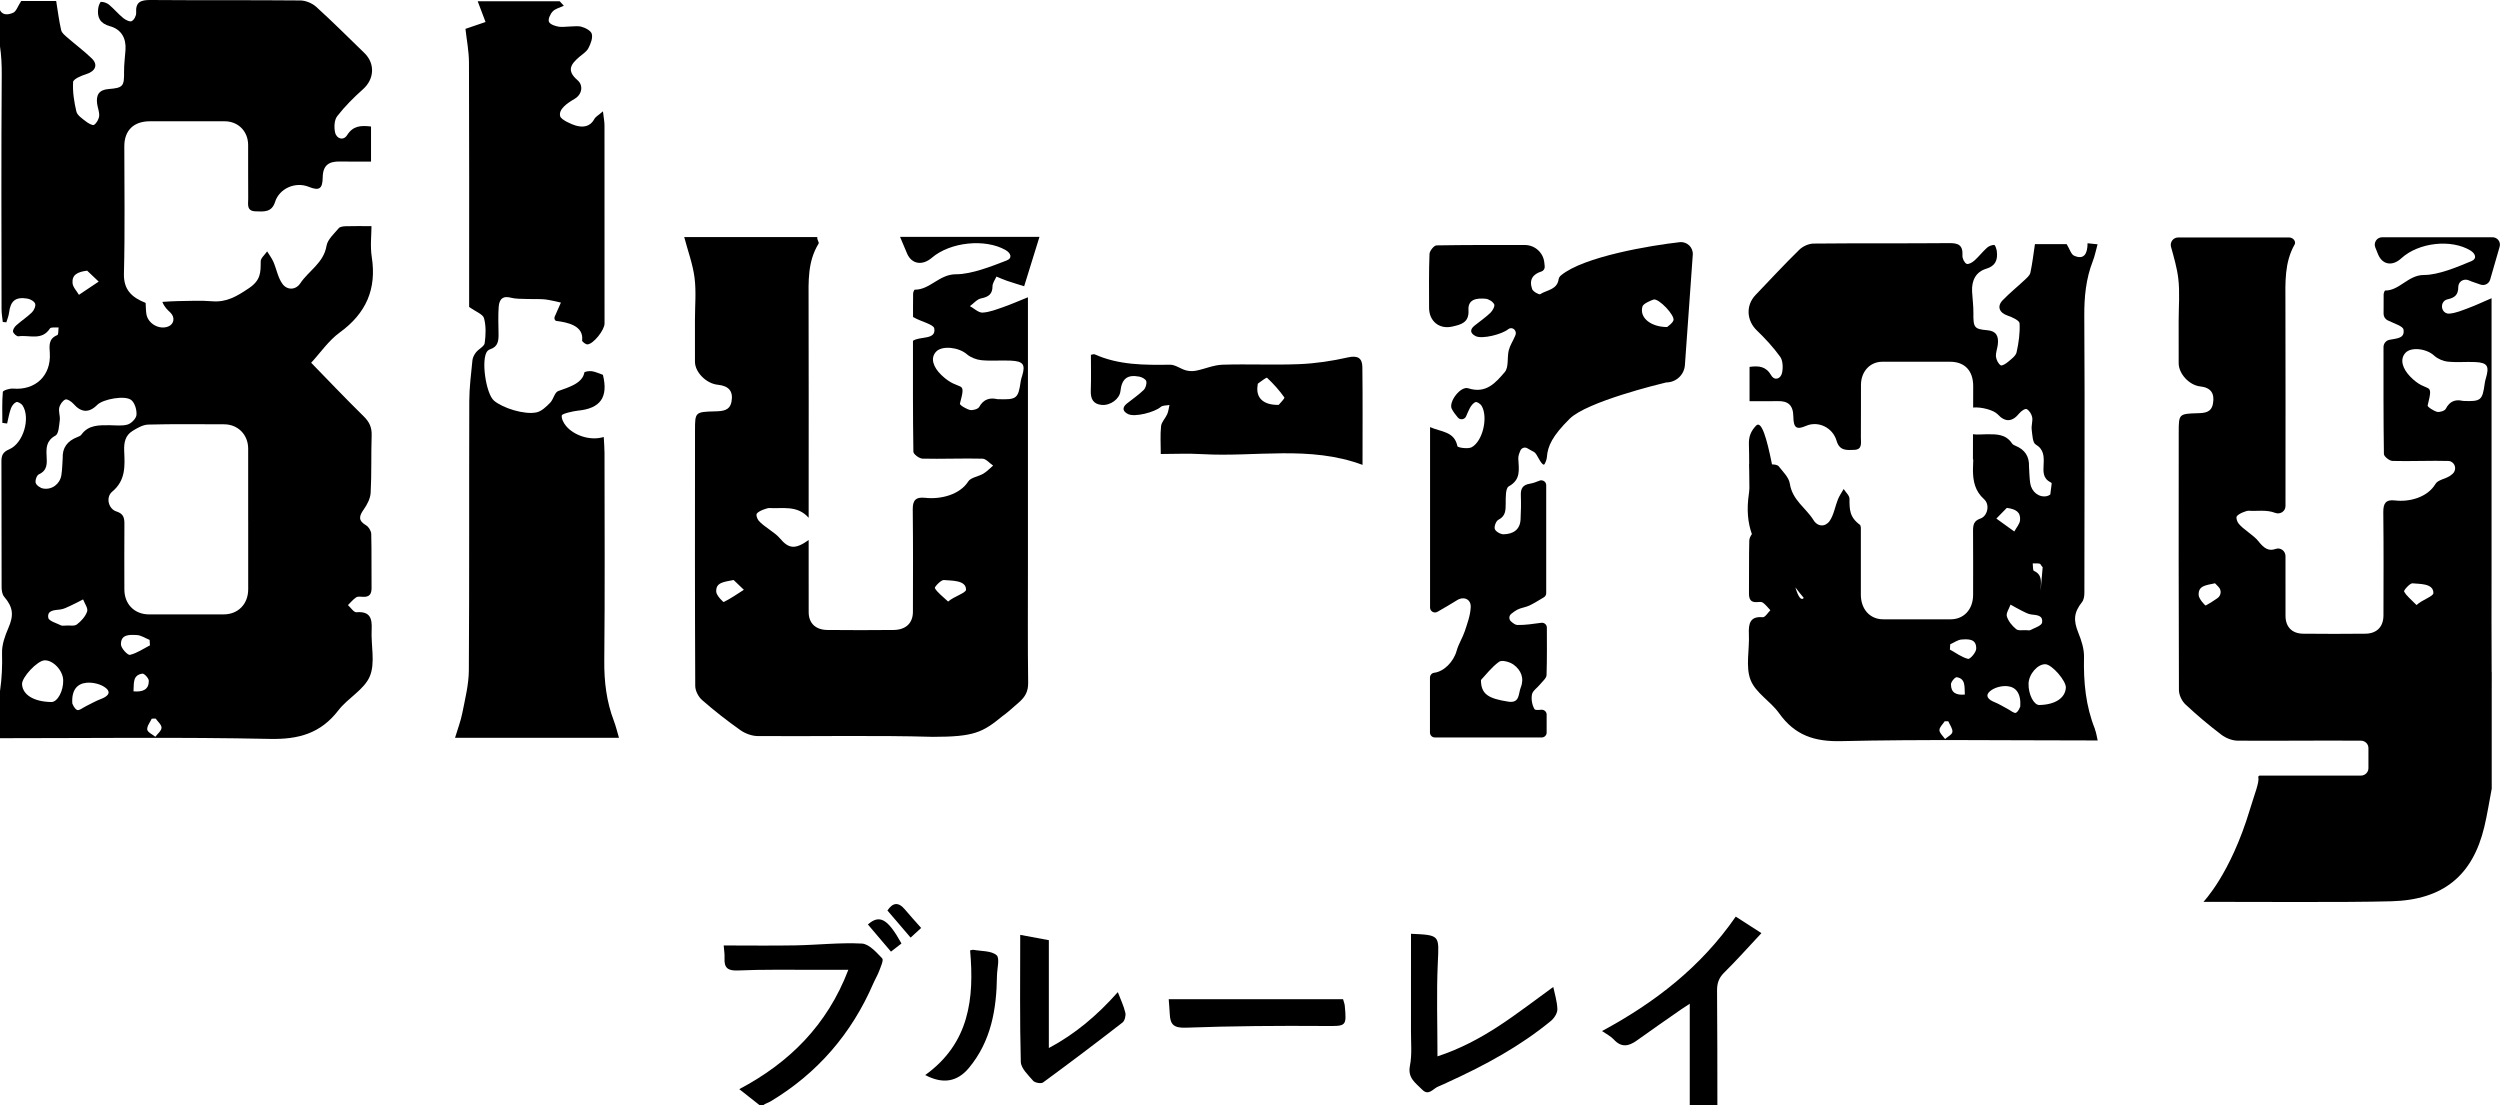 <svg width="190" height="84" viewBox="0 0 190 84" fill="none" xmlns="http://www.w3.org/2000/svg">
<path d="M57.736 83.998C57.243 83.61 56.75 83.22 56.184 82.775C59.958 80.784 62.861 77.933 64.474 73.704C63.489 73.704 62.63 73.7 61.771 73.704C59.878 73.71 57.981 73.672 56.092 73.756C55.303 73.791 55.026 73.554 55.065 72.81C55.081 72.503 55.025 72.195 55 71.855C56.868 71.855 58.669 71.881 60.467 71.848C62.149 71.817 63.832 71.624 65.504 71.711C66.047 71.739 66.605 72.374 67.047 72.836C67.172 72.967 66.934 73.474 66.817 73.791C66.698 74.115 66.512 74.416 66.374 74.735C64.722 78.555 62.136 81.565 58.552 83.713C58.438 83.781 58.094 83.903 58 84L57.736 84V83.998Z" fill="black"/>
<path d="M128.421 83.998V76.283C128.147 76.464 127.947 76.588 127.755 76.722C126.635 77.504 125.51 78.278 124.403 79.076C123.782 79.522 123.225 79.635 122.646 78.999C122.42 78.752 122.092 78.595 121.754 78.36C125.769 76.193 129.256 73.512 131.917 69.662C132.512 70.045 133.172 70.469 133.868 70.918C132.864 71.991 131.982 72.987 131.035 73.919C130.621 74.327 130.491 74.743 130.496 75.297C130.523 78.198 130.516 81.098 130.521 83.998H128.421Z" fill="black"/>
<path d="M107.24 70.967C109.458 71.07 109.369 71.064 109.273 73.186C109.168 75.499 109.248 77.823 109.248 80.283C110.931 79.732 112.455 78.926 113.895 77.985C115.321 77.053 116.67 76.005 118.048 75.008C118.153 75.527 118.346 76.111 118.36 76.701C118.367 76.999 118.118 77.388 117.866 77.593C115.513 79.527 112.854 80.962 110.093 82.222C109.829 82.342 109.568 82.474 109.299 82.58C108.909 82.735 108.582 83.319 108.083 82.809C107.595 82.309 106.97 81.938 107.154 81.004C107.32 80.163 107.233 79.271 107.234 78.4C107.241 75.942 107.236 73.482 107.236 70.963L107.24 70.967Z" fill="black"/>
<path d="M77.539 71.05C78.356 71.202 79.077 71.336 79.712 71.454V79.65C81.706 78.591 83.405 77.156 84.955 75.402C85.168 75.963 85.405 76.45 85.525 76.964C85.578 77.191 85.48 77.581 85.308 77.713C83.316 79.258 81.304 80.779 79.269 82.269C79.12 82.376 78.655 82.293 78.52 82.14C78.141 81.704 77.593 81.192 77.581 80.699C77.497 77.548 77.537 74.395 77.537 71.05H77.539Z" fill="black"/>
<path d="M88.822 75.937H102.072C102.131 76.153 102.187 76.285 102.201 76.419C102.353 78.041 102.317 77.985 100.676 77.975C97.159 77.95 93.641 77.975 90.129 78.104C89.211 78.137 88.938 77.868 88.903 77.076C88.885 76.701 88.85 76.327 88.822 75.937Z" fill="black"/>
<path d="M70.316 81.704C73.676 79.285 74.053 75.886 73.728 72.231C73.831 72.212 73.915 72.174 73.99 72.188C74.591 72.298 75.334 72.249 75.737 72.592C76.001 72.819 75.777 73.615 75.77 74.156C75.738 76.698 75.331 79.126 73.635 81.164C72.75 82.228 71.644 82.408 70.316 81.702V81.704Z" fill="black"/>
<path d="M65.961 70.26C66.848 69.478 67.467 69.822 68.512 71.704C68.263 71.897 68.003 72.099 67.714 72.324C67.117 71.622 66.559 70.965 65.961 70.26Z" fill="black"/>
<path d="M70.008 70.524C69.709 70.798 69.48 71.007 69.207 71.258C68.611 70.561 68.04 69.894 67.445 69.199C67.843 68.603 68.273 68.518 68.778 69.126C69.162 69.585 69.567 70.026 70.007 70.524H70.008Z" fill="black"/>
<path d="M28.198 9.619V12.279C27.388 12.279 26.613 12.291 25.84 12.275C25.002 12.258 24.538 12.549 24.526 13.482C24.515 14.376 24.244 14.512 23.462 14.197C22.451 13.789 21.23 14.315 20.903 15.353C20.647 16.162 20.03 16.08 19.416 16.061C18.718 16.038 18.868 15.505 18.864 15.099C18.851 13.735 18.864 12.369 18.858 11.005C18.852 9.974 18.1 9.218 17.073 9.217C15.178 9.211 13.282 9.217 11.387 9.217C10.162 9.217 9.448 9.912 9.448 11.112C9.448 14.334 9.503 17.559 9.419 20.779C9.387 21.994 9.971 22.586 11.068 23.021C11.086 23.288 11.082 23.577 11.124 23.858C11.236 24.593 12.094 25.082 12.78 24.817C13.233 24.643 13.322 24.117 12.951 23.758C12.736 23.549 12.501 23.358 12.339 22.943C12.723 22.922 13.107 22.887 13.492 22.884C14.366 22.875 15.246 22.823 16.114 22.896C17.227 22.988 17.993 22.523 18.91 21.908C19.83 21.292 19.811 20.696 19.814 19.863C19.814 19.611 20.131 19.358 20.303 19.105C20.464 19.37 20.656 19.621 20.779 19.902C21.022 20.461 21.123 21.114 21.475 21.586C21.828 22.062 22.472 22.056 22.824 21.529C23.464 20.569 24.601 19.983 24.816 18.682C24.897 18.195 25.394 17.762 25.745 17.343C25.847 17.223 26.104 17.198 26.291 17.193C26.877 17.175 27.465 17.186 28.233 17.186C28.233 17.839 28.125 18.705 28.254 19.532C28.634 21.971 27.827 23.812 25.822 25.268C24.972 25.887 24.348 26.814 23.648 27.57C24.925 28.881 26.262 30.289 27.647 31.649C28.078 32.073 28.267 32.492 28.246 33.093C28.197 34.544 28.249 35.999 28.17 37.447C28.148 37.885 27.901 38.358 27.637 38.728C27.275 39.239 27.224 39.575 27.824 39.925C28.02 40.04 28.207 40.352 28.214 40.578C28.251 41.942 28.221 43.308 28.239 44.672C28.244 45.144 28.083 45.385 27.586 45.358C27.413 45.35 27.198 45.315 27.072 45.398C26.835 45.553 26.65 45.787 26.444 45.987C26.659 46.179 26.888 46.546 27.086 46.531C28.137 46.445 28.288 47.001 28.246 47.861C28.186 49.048 28.532 50.372 28.109 51.392C27.688 52.41 26.435 53.051 25.716 53.986C24.37 55.737 22.703 56.204 20.512 56.157C13.665 56.012 6.813 56.103 -0.036 56.103H-1C-0.913 55.768 -0.878 55.488 -0.769 55.239C0.013 53.444 0.205 51.568 0.155 49.628C0.139 49.002 0.372 48.335 0.629 47.747C1.059 46.759 1.008 46.16 0.316 45.35C0.169 45.177 0.123 44.874 0.123 44.63C0.111 41.437 0.121 38.242 0.109 35.05C0.109 34.59 0.235 34.347 0.704 34.147C1.778 33.689 2.333 31.766 1.715 30.811C1.624 30.672 1.343 30.512 1.236 30.559C1.057 30.637 0.897 30.855 0.827 31.048C0.695 31.414 0.632 31.806 0.541 32.186C0.421 32.17 0.3 32.156 0.179 32.141C0.179 31.355 0.146 30.566 0.216 29.785C0.226 29.674 0.737 29.51 1.001 29.533C2.686 29.676 3.883 28.554 3.787 26.852C3.755 26.288 3.664 25.746 4.357 25.467C4.453 25.429 4.425 25.087 4.455 24.885C4.229 24.906 3.873 24.845 3.797 24.962C3.178 25.922 2.212 25.436 1.404 25.559C1.278 25.579 1.028 25.357 0.991 25.209C0.958 25.073 1.101 24.847 1.231 24.73C1.616 24.385 2.056 24.103 2.424 23.743C2.583 23.588 2.73 23.265 2.672 23.086C2.615 22.907 2.307 22.73 2.086 22.694C1.176 22.544 0.799 22.865 0.688 23.765C0.659 24.014 0.554 24.253 0.482 24.497L0.212 24.471C0.179 24.152 0.118 23.833 0.118 23.514C0.113 17.562 0.088 11.61 0.132 5.658C0.142 4.184 -0.005 2.775 -0.577 1.413C-0.745 1.022 -0.832 0.592 -0.983 0.092C-0.696 0.064 -0.454 0.042 -0.143 0.01C-0.144 0.824 0.155 1.331 1 0.97C1.236 0.869 1.348 0.477 1.612 0.077H4.27C4.394 0.843 4.483 1.576 4.649 2.294C4.7 2.51 4.945 2.7 5.132 2.864C5.741 3.395 6.394 3.879 6.973 4.438C7.478 4.926 7.249 5.421 6.548 5.637C6.173 5.752 5.57 6.011 5.556 6.234C5.512 6.978 5.631 7.748 5.806 8.48C5.876 8.767 6.241 9.004 6.509 9.215C6.693 9.359 7.032 9.561 7.144 9.49C7.345 9.363 7.512 9.058 7.536 8.812C7.566 8.509 7.419 8.191 7.38 7.875C7.298 7.224 7.515 6.825 8.253 6.767C9.371 6.68 9.441 6.551 9.429 5.426C9.424 4.877 9.504 4.327 9.539 3.778C9.595 2.888 9.209 2.226 8.351 1.989C7.599 1.78 7.373 1.326 7.463 0.634C7.485 0.455 7.603 0.143 7.678 0.141C7.884 0.141 8.129 0.225 8.29 0.359C8.665 0.672 8.981 1.057 9.359 1.367C9.536 1.512 9.859 1.677 10.008 1.606C10.188 1.522 10.362 1.19 10.348 0.977C10.292 0.131 10.715 -0.005 11.457 -0C15.246 0.031 19.038 -0 22.827 0.035C23.237 0.038 23.73 0.246 24.034 0.521C25.284 1.653 26.477 2.85 27.689 4.024C28.526 4.832 28.448 6.013 27.595 6.774C26.888 7.405 26.207 8.084 25.628 8.83C25.404 9.117 25.38 9.669 25.465 10.058C25.578 10.566 26.108 10.704 26.377 10.276C26.821 9.568 27.404 9.52 28.197 9.615V9.619H28.198ZM18.861 39.572C18.861 37.746 18.864 35.919 18.861 34.093C18.858 33.034 18.081 32.248 17.033 32.247C15.112 32.243 13.191 32.217 11.27 32.268C10.862 32.278 10.432 32.529 10.066 32.755C9.52 33.093 9.412 33.637 9.438 34.266C9.485 35.384 9.576 36.494 8.53 37.363C8.015 37.791 8.245 38.681 8.841 38.868C9.399 39.042 9.459 39.368 9.455 39.84C9.443 41.491 9.448 43.144 9.452 44.796C9.452 45.914 10.218 46.691 11.32 46.694C13.212 46.698 15.105 46.698 16.996 46.694C18.096 46.693 18.859 45.912 18.863 44.791C18.866 43.052 18.863 41.312 18.863 39.573L18.861 39.572ZM4.765 34.816C4.732 34.046 5.106 33.513 5.888 33.215C5.995 33.175 6.121 33.123 6.182 33.038C6.721 32.283 7.519 32.316 8.311 32.316C8.778 32.316 9.27 32.393 9.7 32.264C9.985 32.179 10.349 31.806 10.372 31.536C10.404 31.163 10.255 30.641 9.985 30.411C9.527 30.017 7.828 30.332 7.396 30.766C6.761 31.404 6.168 31.364 5.58 30.688C5.43 30.515 5.097 30.303 4.964 30.362C4.753 30.458 4.553 30.749 4.502 30.991C4.439 31.29 4.583 31.628 4.543 31.938C4.488 32.348 4.466 32.968 4.214 33.105C3.516 33.487 3.507 34.041 3.542 34.656C3.573 35.224 3.615 35.75 2.95 36.051C2.793 36.123 2.657 36.514 2.713 36.699C2.769 36.886 3.059 37.086 3.274 37.126C3.939 37.248 4.555 36.791 4.663 36.117C4.733 35.691 4.733 35.252 4.765 34.818V34.816ZM4.803 51.69C4.781 50.952 4.039 50.163 3.388 50.185C2.84 50.203 1.642 51.48 1.675 52.009C1.726 52.816 2.583 53.333 3.902 53.354C4.368 53.361 4.83 52.509 4.803 51.692V51.69ZM5.087 47.538C5.281 47.524 5.65 47.604 5.844 47.457C6.173 47.208 6.497 46.849 6.623 46.47C6.705 46.226 6.43 45.864 6.315 45.555C5.995 45.717 5.678 45.89 5.351 46.039C5.101 46.153 4.842 46.29 4.576 46.322C4.13 46.376 3.57 46.369 3.671 46.956C3.713 47.198 4.296 47.358 4.644 47.532C4.737 47.579 4.873 47.539 5.087 47.539V47.538ZM5.496 53.464C5.519 53.5 5.629 53.842 5.857 53.957C6.003 54.03 6.32 53.772 6.558 53.657C6.927 53.479 7.284 53.267 7.666 53.126C8.115 52.96 8.504 52.669 8.049 52.293C7.687 51.993 7.064 51.845 6.581 51.889C5.9 51.95 5.424 52.403 5.496 53.465V53.464ZM6.623 20.57C5.878 20.665 5.458 20.891 5.514 21.522C5.542 21.828 5.829 22.112 5.998 22.407C6.499 22.072 6.999 21.736 7.501 21.401C7.209 21.124 6.917 20.849 6.625 20.572L6.623 20.57ZM11.397 49.044C11.389 48.907 11.378 48.769 11.369 48.633C11.046 48.503 10.727 48.28 10.398 48.264C9.87 48.236 9.167 48.187 9.193 48.985C9.202 49.271 9.706 49.807 9.875 49.769C10.411 49.645 10.893 49.302 11.397 49.046V49.044ZM10.146 52.542C10.866 52.605 11.312 52.404 11.31 51.744C11.31 51.551 10.962 51.173 10.82 51.196C10.068 51.311 10.187 51.927 10.146 52.542ZM11.835 54.612C11.735 54.613 11.635 54.617 11.534 54.618C11.406 54.895 11.158 55.19 11.191 55.448C11.217 55.653 11.588 55.815 11.805 55.996C11.975 55.767 12.269 55.542 12.276 55.308C12.283 55.08 11.992 54.845 11.833 54.613L11.835 54.612Z" fill="black"/>
<path d="M159.223 55.425C158.515 53.669 158.34 51.835 158.385 49.936C158.399 49.325 158.189 48.672 157.955 48.097C157.565 47.13 157.61 46.545 158.238 45.752C158.371 45.583 158.413 45.287 158.413 45.048C158.424 41.925 158.413 38.8 158.425 35.677C158.425 35.67 158.425 35.663 158.425 35.656C158.431 31.775 158.432 27.892 158.406 24.011C158.397 22.569 158.53 21.191 159.048 19.858C159.2 19.477 159.279 19.055 159.416 18.567C159.155 18.54 158.936 18.519 158.654 18.487C158.654 19.283 158.385 19.778 157.619 19.426C157.405 19.327 157.304 18.944 157.064 18.552H154.655C154.543 19.301 154.461 20.018 154.31 20.721C154.265 20.931 154.043 21.118 153.873 21.278C153.322 21.797 152.729 22.271 152.204 22.818C151.745 23.295 151.954 23.779 152.589 23.99C152.928 24.103 153.476 24.356 153.488 24.575C153.528 25.303 153.42 26.056 153.261 26.772C153.198 27.052 152.865 27.284 152.624 27.491C152.458 27.633 152.15 27.831 152.048 27.761C151.866 27.638 151.716 27.338 151.693 27.098C151.667 26.802 151.8 26.49 151.835 26.181C151.91 25.544 151.712 25.154 151.044 25.098C150.031 25.013 149.968 24.887 149.978 23.786C149.984 23.25 149.91 22.712 149.879 22.175C149.828 21.304 150.178 20.656 150.955 20.424C151.637 20.221 151.842 19.775 151.759 19.099C151.738 18.923 151.632 18.618 151.565 18.616C151.378 18.616 151.156 18.698 151.011 18.829C150.671 19.135 150.384 19.512 150.041 19.815C149.88 19.956 149.588 20.118 149.454 20.048C149.291 19.966 149.133 19.64 149.146 19.433C149.196 18.606 148.813 18.472 148.14 18.477C144.705 18.508 141.267 18.477 137.833 18.512C137.462 18.515 137.014 18.717 136.74 18.987C135.608 20.095 134.526 21.266 133.426 22.414C132.668 23.204 132.738 24.359 133.512 25.105C134.152 25.722 134.77 26.387 135.294 27.115C135.497 27.396 135.52 27.936 135.441 28.317C135.34 28.815 134.859 28.949 134.616 28.53C134.213 27.838 133.685 27.789 132.966 27.883V27.887V30.489C133.701 30.489 134.402 30.502 135.104 30.486C135.863 30.468 136.283 30.754 136.295 31.667C136.304 32.541 136.551 32.674 137.259 32.365C138.176 31.966 139.283 32.482 139.579 33.498C139.81 34.288 140.37 34.208 140.926 34.189C141.56 34.166 141.423 33.646 141.427 33.248C141.439 31.914 141.427 30.578 141.434 29.244C141.439 28.235 142.121 27.495 143.052 27.493C144.77 27.488 146.488 27.493 148.206 27.493C149.317 27.493 149.963 28.172 149.963 29.347C149.963 29.888 149.963 30.43 149.959 30.972C150.586 30.914 151.529 31.169 151.822 31.487C152.398 32.111 152.935 32.073 153.469 31.411C153.605 31.242 153.906 31.035 154.027 31.092C154.219 31.186 154.4 31.47 154.445 31.707C154.503 32 154.372 32.331 154.408 32.634C154.457 33.034 154.478 33.64 154.706 33.775C155.339 34.147 155.346 34.689 155.315 35.292C155.287 35.847 155.248 36.361 155.85 36.657C155.878 36.671 155.906 36.699 155.93 36.734C155.894 37.016 155.857 37.3 155.822 37.584C155.736 37.645 155.64 37.692 155.556 37.708C154.954 37.826 154.394 37.38 154.296 36.722C154.233 36.304 154.233 35.875 154.204 35.45C154.233 34.696 153.894 34.173 153.185 33.883C153.089 33.843 152.974 33.792 152.919 33.708C152.431 32.97 151.707 33.003 150.99 33.003C150.643 33.003 150.281 33.052 149.947 33.001C149.945 33.642 149.943 34.283 149.943 34.924L149.968 34.91C149.957 35.161 149.947 35.41 149.945 35.658C149.945 35.414 149.945 35.17 149.943 34.924C149.943 34.924 149.95 36.792 149.945 35.786C149.956 36.57 150.097 37.318 150.79 37.94C151.257 38.359 151.049 39.23 150.509 39.411C150.003 39.582 149.949 39.901 149.952 40.363C149.963 41.977 149.959 43.596 149.956 45.21C149.956 46.304 149.261 47.064 148.262 47.067C146.548 47.071 144.831 47.071 143.117 47.067C142.119 47.067 141.428 46.303 141.425 45.205C141.421 43.505 141.425 41.803 141.425 40.101L141.381 39.906C140.547 39.303 140.564 38.72 140.561 37.907C140.561 37.659 140.274 37.412 140.118 37.164C139.973 37.424 139.798 37.67 139.686 37.943C139.465 38.49 139.373 39.129 139.054 39.591C138.734 40.056 138.15 40.051 137.831 39.535C137.25 38.596 136.22 38.023 136.026 36.752C135.952 36.274 135.503 35.853 135.184 35.442C135.091 35.325 134.859 35.3 134.689 35.295C134.684 35.295 134.679 35.295 134.672 35.295C134.273 33.29 133.869 31.918 133.459 32.351C133.069 32.766 132.898 33.175 132.917 33.764C132.933 34.273 132.936 34.781 132.938 35.288C132.934 35.288 132.931 35.288 132.927 35.288C132.927 35.44 132.933 35.604 132.94 35.774C132.94 36.217 132.943 36.659 132.954 37.1C132.945 37.262 132.933 37.424 132.908 37.584C132.745 38.711 132.826 39.706 133.144 40.594C133.034 40.737 132.948 40.931 132.945 41.086C132.912 42.42 132.938 43.756 132.922 45.09C132.917 45.552 133.064 45.787 133.513 45.761C133.671 45.752 133.865 45.719 133.98 45.801C134.194 45.953 134.362 46.181 134.549 46.377C134.355 46.566 134.147 46.925 133.966 46.909C133.013 46.825 132.877 47.369 132.915 48.21C132.969 49.37 132.654 50.666 133.039 51.664C133.421 52.659 134.556 53.286 135.209 54.202C136.428 55.915 137.94 56.371 139.925 56.326C146.133 56.185 152.344 56.273 158.551 56.273H159.424C159.346 55.946 159.314 55.673 159.214 55.429L159.223 55.425ZM136.446 44.637C136.659 44.913 136.871 45.19 137.089 45.444C136.876 45.681 136.661 45.339 136.446 44.637ZM148.381 55.629C148.357 55.829 148.021 55.988 147.825 56.166C147.671 55.941 147.405 55.721 147.398 55.493C147.391 55.27 147.655 55.04 147.798 54.814C147.889 54.814 147.979 54.817 148.071 54.819C148.187 55.091 148.413 55.378 148.383 55.631L148.381 55.629ZM148.273 52.006C148.273 51.816 148.588 51.447 148.717 51.469C149.399 51.583 149.291 52.185 149.328 52.786C148.675 52.847 148.271 52.652 148.273 52.006ZM149.573 50.074C149.088 49.954 148.649 49.617 148.192 49.367C148.201 49.231 148.21 49.095 148.218 48.963C148.512 48.835 148.801 48.616 149.098 48.602C149.578 48.574 150.215 48.527 150.192 49.307C150.183 49.586 149.726 50.112 149.573 50.074ZM155.082 42.894C155.133 42.979 155.187 43.049 155.243 43.111C155.124 44.437 155.07 45.169 155.092 44.742C155.12 44.19 155.203 43.66 154.576 43.387C154.489 43.348 154.515 43.016 154.487 42.817C154.692 42.838 155.015 42.777 155.084 42.892L155.082 42.894ZM152.519 38.6C153.194 38.69 153.576 38.912 153.525 39.528C153.499 39.828 153.24 40.106 153.086 40.394C152.633 40.066 152.179 39.737 151.723 39.411C151.987 39.14 152.253 38.871 152.517 38.6H152.519ZM153.542 53.69C153.521 53.725 153.422 54.058 153.215 54.171C153.082 54.242 152.795 53.99 152.58 53.878C152.246 53.704 151.922 53.497 151.576 53.359C151.168 53.197 150.816 52.913 151.228 52.544C151.557 52.251 152.12 52.107 152.559 52.149C153.177 52.208 153.607 52.652 153.542 53.69ZM153.913 47.893C153.736 47.877 153.402 47.956 153.226 47.813C152.928 47.569 152.634 47.219 152.521 46.846C152.445 46.608 152.695 46.254 152.8 45.951C153.091 46.109 153.378 46.278 153.673 46.425C153.901 46.536 154.135 46.67 154.377 46.7C154.781 46.752 155.288 46.745 155.197 47.32C155.159 47.557 154.631 47.714 154.316 47.884C154.232 47.93 154.107 47.891 153.915 47.891L153.913 47.893ZM154.987 53.581C154.566 53.587 154.148 52.755 154.17 51.955C154.191 51.231 154.863 50.459 155.453 50.482C155.95 50.499 157.036 51.748 157.005 52.265C156.959 53.054 156.182 53.56 154.986 53.581H154.987Z" fill="black"/>
<path d="M78.123 22.597V43.074C78.123 46.01 78.101 48.947 78.14 51.883C78.149 52.543 77.924 52.96 77.423 53.393C77.006 53.753 76.533 54.191 76.183 54.43C74.677 55.665 74.036 56 70.894 56C66.585 55.874 61.897 55.974 57.585 55.941C57.142 55.938 56.63 55.746 56.273 55.494C55.264 54.779 54.286 54.017 53.363 53.207C53.072 52.953 52.84 52.495 52.838 52.129C52.808 45.651 52.816 39.173 52.821 32.695C52.821 31.32 52.842 31.305 54.331 31.263C54.917 31.248 55.465 31.222 55.593 30.527C55.739 29.752 55.407 29.327 54.556 29.242C53.685 29.156 52.823 28.301 52.817 27.497C52.81 26.432 52.816 25.367 52.816 24.302C52.816 23.236 52.92 22.16 52.786 21.109C52.654 20.075 52.277 19.068 52 18.015H62.117C62.078 18.25 62.281 18.408 62.21 18.52C61.369 19.89 61.449 21.387 61.452 22.887C61.469 27.983 61.458 33.079 61.458 38.175V39.353C60.594 38.356 59.401 38.679 58.492 38.61C58.297 38.596 57.641 38.841 57.518 39.035C57.444 39.151 57.544 39.432 57.66 39.57C58.049 40.032 58.879 40.444 59.267 40.907C59.946 41.719 60.436 41.769 61.458 41.042V43.429C61.458 45.041 61.452 44.927 61.46 46.539C61.464 47.363 61.985 47.869 62.884 47.878C64.683 47.897 66.111 47.893 67.911 47.878C68.849 47.869 69.382 47.354 69.382 46.492C69.386 43.326 69.402 41.885 69.369 38.719C69.361 38.04 69.581 37.753 70.311 37.834C71.51 37.967 72.955 37.591 73.591 36.585C73.781 36.287 74.368 36.218 74.738 35.996C75.012 35.832 75.232 35.59 75.476 35.385C75.206 35.202 74.943 34.868 74.668 34.86C73.336 34.82 71.441 34.894 70.11 34.856C69.862 34.849 69.419 34.519 69.417 34.333C69.373 31.515 69.386 28.698 69.386 25.903C69.903 25.532 71.171 25.86 71.002 24.953C70.946 24.651 70.022 24.457 69.391 24.094C69.391 23.678 69.386 22.994 69.397 22.312C69.397 22.208 69.479 22.013 69.522 22.015C70.674 22.03 71.38 20.836 72.668 20.843C73.824 20.849 75.377 20.234 76.503 19.797C76.969 19.617 76.823 19.232 76.421 19.002C74.882 18.123 72.232 18.382 70.819 19.591C70.11 20.199 69.302 20.088 68.946 19.287C68.771 18.891 68.609 18.492 68.403 18H79C78.626 19.207 78.265 20.377 77.836 21.755C77.49 21.647 77.006 21.502 76.529 21.341C76.257 21.248 75.995 21.127 75.729 21.02C75.624 21.263 75.433 21.508 75.431 21.754C75.427 22.324 75.165 22.559 74.571 22.676C74.254 22.738 73.997 23.061 73.714 23.267C74.036 23.443 74.37 23.776 74.679 23.758C75.226 23.726 75.77 23.502 76.299 23.319C76.838 23.132 77.358 22.901 78.119 22.595H78.123V22.597ZM75.798 30.336C77.281 30.389 77.384 30.305 77.578 28.96C77.598 28.819 77.648 28.682 77.689 28.544C77.941 27.7 77.767 27.451 76.812 27.408C76.071 27.373 75.323 27.447 74.588 27.375C74.202 27.337 73.765 27.166 73.482 26.922C72.86 26.385 71.614 26.247 71.156 26.715C70.68 27.204 70.922 27.902 71.54 28.498C72.955 29.866 73.478 28.731 72.955 30.672C72.919 30.807 73.556 31.134 73.722 31.161C73.942 31.198 74.332 31.087 74.418 30.931C74.748 30.327 75.241 30.206 75.798 30.336ZM55.759 44.079C55.018 44.231 54.385 44.252 54.435 44.983C54.454 45.262 54.964 45.774 55.005 45.753C55.539 45.487 56.031 45.145 56.533 44.824C56.275 44.577 56.016 44.328 55.757 44.081H55.759V44.079ZM72.054 45.72C72.515 45.318 73.415 45.071 73.418 44.817C73.428 44.06 72.251 44.141 71.737 44.083C71.525 44.058 71.002 44.616 71.048 44.697C71.238 45.031 71.596 45.281 72.054 45.718V45.72Z" fill="black"/>
<path d="M47.042 56.075H34.582C34.778 55.42 35.014 54.812 35.138 54.181C35.348 53.112 35.625 52.03 35.632 50.954C35.675 44.132 35.644 37.311 35.665 30.491C35.669 29.455 35.801 28.416 35.905 27.382C35.926 27.169 36.046 26.944 36.181 26.774C36.382 26.519 36.802 26.331 36.837 26.075C36.923 25.453 36.946 24.779 36.785 24.183C36.703 23.879 36.167 23.696 35.654 23.326V22.529C35.654 16.608 35.667 10.685 35.642 4.764C35.639 3.883 35.462 3.001 35.375 2.193C35.877 2.022 36.389 1.847 36.902 1.672C36.711 1.167 36.519 0.662 36.304 0.094H42.536C42.642 0.209 42.746 0.322 42.851 0.437C42.565 0.573 42.216 0.652 42.01 0.864C41.821 1.059 41.637 1.462 41.721 1.658C41.807 1.86 42.211 1.993 42.493 2.033C42.86 2.085 43.791 1.935 44.143 2.019C44.461 2.096 44.909 2.326 44.975 2.573C45.063 2.897 44.888 3.336 44.715 3.667C44.577 3.93 44.276 4.113 44.036 4.318C43.395 4.869 43.023 5.353 43.901 6.104C44.33 6.47 44.267 7.166 43.661 7.518C43.112 7.837 42.426 8.307 42.575 8.84C42.654 9.117 43.471 9.459 43.735 9.537C44.272 9.696 44.834 9.666 45.168 9.048C45.266 8.867 45.49 8.753 45.824 8.462C45.878 8.943 45.941 9.236 45.941 9.527C45.946 14.549 45.946 19.569 45.945 24.591C45.945 25.082 45.101 26.148 44.648 26.174C44.512 26.183 44.23 25.962 44.241 25.873C44.379 24.748 43.138 24.497 42.255 24.387C42.215 24.382 42.183 24.304 42.146 24.258C42.146 24.201 42.127 24.138 42.146 24.091C42.302 23.725 42.467 23.361 42.629 22.997C42.229 22.914 41.831 22.802 41.427 22.755C40.913 22.696 39.367 22.774 38.881 22.637C38.176 22.438 37.939 22.769 37.899 23.339C37.852 24.002 37.88 24.671 37.889 25.338C37.896 25.854 37.875 26.34 37.266 26.537C37.185 26.563 37.103 26.612 37.047 26.674C36.531 27.258 36.93 29.923 37.539 30.446C38.202 31.015 39.877 31.543 40.787 31.338C41.168 31.25 41.52 30.906 41.812 30.608C42.064 30.353 42.148 29.822 42.421 29.721C43.149 29.453 44.27 29.158 44.412 28.308C44.422 28.242 44.795 28.181 44.986 28.213C45.264 28.256 45.528 28.385 45.822 28.486C46.24 30.193 45.64 31.045 43.903 31.212C43.653 31.237 42.715 31.423 42.694 31.578C42.661 31.827 42.837 32.155 43.018 32.372C43.597 33.076 44.835 33.529 45.885 33.212C45.91 33.696 45.943 34.064 45.943 34.433C45.946 39.687 45.978 44.941 45.925 50.194C45.91 51.786 46.088 53.307 46.655 54.791C46.809 55.192 46.905 55.613 47.042 56.075Z" fill="black"/>
<path d="M108.689 32.461C109.537 32.841 110.531 32.773 110.764 33.912C110.785 34.019 111.57 34.142 111.85 33.989C112.704 33.52 113.105 31.684 112.604 30.845C112.517 30.698 112.251 30.519 112.143 30.559C111.962 30.625 111.803 30.836 111.705 31.022C111.602 31.223 111.511 31.428 111.425 31.636C111.319 31.892 110.976 31.946 110.797 31.731C110.619 31.517 110.459 31.315 110.339 31.082C110.064 30.555 111.004 29.319 111.584 29.509C112.94 29.953 113.684 29.075 114.366 28.272C114.678 27.904 114.529 27.174 114.665 26.626C114.758 26.251 114.987 25.912 115.14 25.551C115.154 25.518 115.168 25.483 115.18 25.45C115.287 25.161 115.012 24.854 114.721 24.964C114.688 24.976 114.657 24.994 114.63 25.016C114.167 25.406 112.639 25.795 112.146 25.544C111.733 25.333 111.688 25.046 112.071 24.743C112.475 24.42 112.904 24.124 113.275 23.769C113.439 23.61 113.628 23.267 113.56 23.13C113.458 22.924 113.147 22.726 112.907 22.705C112.272 22.647 111.549 22.713 111.604 23.567C111.667 24.534 111.011 24.673 110.372 24.819C109.375 25.047 108.61 24.398 108.61 23.394C108.61 22.03 108.587 20.665 108.642 19.302C108.65 19.069 108.985 18.653 109.175 18.649C111.388 18.613 113.603 18.616 115.885 18.62C116.649 18.62 117.291 19.196 117.368 19.954C117.379 20.05 117.388 20.147 117.398 20.243C117.416 20.416 117.312 20.581 117.146 20.633C116.502 20.835 116.193 21.252 116.441 21.966C116.508 22.156 116.963 22.415 117.052 22.358C117.557 22.032 118.352 22.027 118.458 21.21C118.472 21.107 118.558 20.992 118.642 20.923C120.362 19.501 125.441 18.653 127.661 18.405C128.217 18.345 128.692 18.806 128.651 19.362C128.45 22.18 128.252 24.95 128.053 27.747C128.001 28.479 127.399 29.047 126.667 29.064C126.645 29.064 126.622 29.068 126.601 29.073C126.127 29.186 120.607 30.524 119.291 31.829C117.976 33.134 117.62 33.905 117.563 34.754C117.549 34.956 117.393 35.322 117.335 35.315C117.078 35.285 116.823 34.47 116.585 34.349C116.415 34.264 116.249 34.168 116.083 34.071C115.888 33.956 115.638 34.036 115.549 34.243C115.46 34.45 115.384 34.653 115.391 34.853C115.423 35.663 115.621 36.436 114.664 36.966C114.417 37.102 114.434 37.814 114.433 38.262C114.429 38.779 114.438 39.22 113.873 39.507C113.696 39.598 113.537 40.026 113.607 40.211C113.68 40.404 114.041 40.61 114.272 40.605C114.98 40.591 115.521 40.276 115.563 39.48C115.596 38.871 115.607 38.262 115.584 37.654C115.563 37.135 115.72 36.847 116.282 36.759C116.522 36.72 116.754 36.631 116.996 36.532C117.237 36.433 117.512 36.609 117.512 36.873V45.08C117.512 45.211 117.442 45.332 117.328 45.399C116.914 45.644 116.586 45.853 116.238 46.019C115.943 46.16 115.591 46.189 115.304 46.341C115.141 46.428 114.993 46.541 114.847 46.66C114.669 46.806 114.665 47.076 114.839 47.229C115.001 47.372 115.164 47.498 115.33 47.499C115.92 47.51 116.511 47.416 117.141 47.332C117.363 47.303 117.561 47.475 117.561 47.698C117.564 48.806 117.578 50.057 117.538 51.306C117.529 51.546 117.229 51.783 117.047 52.011C116.84 52.271 116.488 52.49 116.431 52.772C116.359 53.128 116.436 53.581 116.62 53.891C116.67 53.978 116.894 53.962 117.139 53.941C117.358 53.922 117.545 54.093 117.545 54.31V55.676C117.545 55.88 117.379 56.047 117.173 56.047H109.049C108.845 56.047 108.677 55.882 108.677 55.676V51.504C108.677 51.319 108.81 51.154 108.993 51.131C109.737 51.041 110.472 50.304 110.708 49.45C110.85 48.937 111.159 48.471 111.327 47.963C111.523 47.369 111.749 46.756 111.775 46.142C111.803 45.524 111.233 45.301 110.736 45.615C110.264 45.913 109.779 46.189 109.245 46.498C108.997 46.641 108.685 46.463 108.685 46.177V32.458V32.459L108.689 32.461ZM112.552 51.682C112.559 52.744 113.086 53.089 114.634 53.326C115.517 53.462 115.391 52.713 115.573 52.26C115.864 51.541 115.598 50.919 115.017 50.502C114.734 50.3 114.142 50.14 113.932 50.292C113.358 50.708 112.914 51.299 112.552 51.68V51.682ZM126.702 24.854C126.792 24.767 127.073 24.603 127.178 24.361C127.336 23.994 126.053 22.64 125.667 22.767C125.465 22.834 124.893 23.076 124.83 23.283C124.564 24.168 125.506 24.859 126.702 24.854Z" fill="black"/>
<path d="M103.55 35.33C99.533 33.837 95.422 34.748 91.386 34.515C90.287 34.45 89.181 34.504 88.219 34.504C88.219 33.738 88.168 33.055 88.242 32.385C88.277 32.069 88.571 31.791 88.707 31.479C88.802 31.261 88.826 31.014 88.88 30.778C88.655 30.824 88.368 30.796 88.217 30.927C87.746 31.334 86.251 31.719 85.74 31.472C85.332 31.275 85.252 30.986 85.64 30.672C86.065 30.329 86.522 30.024 86.912 29.646C87.066 29.496 87.164 29.179 87.118 28.976C87.085 28.824 86.793 28.664 86.594 28.625C85.675 28.446 85.255 28.784 85.152 29.733C85.089 30.315 84.391 30.839 83.719 30.773C83.063 30.709 82.877 30.291 82.9 29.674C82.933 28.779 82.909 27.882 82.909 26.967C83.038 26.946 83.129 26.901 83.189 26.927C85.024 27.751 86.966 27.746 88.924 27.718C89.321 27.713 89.715 28.031 90.126 28.146C90.371 28.214 90.656 28.221 90.906 28.171C91.578 28.037 92.238 27.739 92.908 27.718C94.857 27.655 96.813 27.754 98.76 27.674C99.992 27.622 101.234 27.437 102.436 27.164C103.2 26.99 103.531 27.221 103.54 27.902C103.57 30.359 103.552 32.816 103.552 35.334V35.33H103.55ZM97.18 30.771C97.271 30.655 97.661 30.275 97.611 30.204C97.231 29.664 96.779 29.165 96.297 28.711C96.248 28.664 95.844 28.984 95.611 29.145C95.578 29.167 95.585 29.253 95.576 29.31C95.434 30.204 95.987 30.799 97.178 30.77H97.18V30.771Z" fill="black"/>
<path d="M189.373 51.931V51.074L189.366 51.077C189.345 48.49 189.359 45.902 189.359 43.315V22.666H189.356C188.64 22.973 188.152 23.206 187.645 23.394C187.148 23.579 186.637 23.805 186.123 23.837C186.081 23.84 186.039 23.835 185.997 23.825C185.486 23.701 185.447 22.955 185.939 22.771C185.965 22.76 185.993 22.752 186.021 22.746C186.579 22.628 186.826 22.391 186.829 21.816C186.829 21.759 186.84 21.701 186.856 21.644C186.947 21.325 187.312 21.172 187.618 21.302C187.699 21.337 187.779 21.37 187.86 21.4C188.087 21.482 188.316 21.56 188.528 21.631C188.833 21.734 189.162 21.56 189.251 21.252C189.508 20.363 189.741 19.553 189.973 18.749C190.077 18.39 189.805 18.031 189.431 18.031H181.047C180.65 18.031 180.377 18.428 180.52 18.797C180.592 18.98 180.662 19.154 180.734 19.329C181.068 20.137 181.827 20.248 182.494 19.635C183.822 18.416 186.311 18.155 187.758 19.041C188.136 19.273 188.273 19.661 187.835 19.843C186.777 20.283 185.318 20.903 184.231 20.898C183.021 20.891 182.357 22.095 181.275 22.079C181.234 22.077 181.157 22.274 181.157 22.379C181.149 22.908 181.15 23.438 181.152 23.846C181.152 24.056 181.269 24.251 181.458 24.344C182.006 24.61 182.622 24.788 182.665 25.044C182.786 25.739 182.127 25.715 181.589 25.828C181.331 25.882 181.147 26.112 181.147 26.377C181.147 29.073 181.136 31.787 181.177 34.503C181.178 34.691 181.595 35.023 181.827 35.031C183.078 35.069 184.859 34.994 186.11 35.034C186.184 35.036 186.257 35.065 186.329 35.111C186.658 35.313 186.677 35.773 186.385 36.023C186.318 36.081 186.25 36.133 186.177 36.18C185.829 36.403 185.277 36.473 185.099 36.774C184.501 37.788 183.143 38.168 182.016 38.034C181.33 37.952 181.124 38.241 181.131 38.925C181.163 42.118 181.147 43.571 181.143 46.764C181.143 47.633 180.643 48.153 179.761 48.161C178.069 48.177 176.727 48.18 175.037 48.161C174.192 48.153 173.702 47.642 173.699 46.811C173.692 45.186 173.697 45.301 173.697 43.676V42.261C173.697 41.875 173.314 41.584 172.95 41.718C172.445 41.903 172.086 41.706 171.638 41.133C171.274 40.666 170.494 40.249 170.128 39.784C170.02 39.645 169.925 39.361 169.995 39.244C170.111 39.049 170.726 38.802 170.91 38.816C171.51 38.864 172.243 38.718 172.908 38.976C173.286 39.124 173.697 38.864 173.697 38.46V38.377C173.697 33.238 173.708 28.099 173.692 22.961C173.688 21.454 173.613 19.951 174.395 18.573L174.42 18.51C174.462 18.264 174.226 18.047 173.972 18.047H165.543C165.172 18.047 164.899 18.398 164.997 18.756C165.219 19.566 165.453 20.358 165.55 21.166C165.675 22.226 165.578 23.311 165.578 24.386C165.578 25.46 165.572 26.533 165.579 27.608C165.584 28.418 166.395 29.28 167.213 29.367C168.013 29.453 168.324 29.881 168.188 30.663C168.067 31.364 167.553 31.39 167.002 31.405C165.602 31.447 165.583 31.463 165.583 32.85C165.578 39.382 165.571 45.914 165.599 52.447C165.6 52.816 165.819 53.277 166.092 53.533C166.96 54.35 167.878 55.119 168.826 55.84C169.162 56.094 169.643 56.287 170.06 56.291C173.09 56.315 176.315 56.267 179.443 56.293C179.752 56.296 180.001 56.547 180.001 56.855V58.381C180.001 58.691 179.747 58.944 179.436 58.944H171.745C171.666 58.944 171.612 59.017 171.631 59.094C171.724 59.44 171.337 60.377 171 61.5C169.5 66.5 167.439 68.54 167.467 68.54C171.061 68.533 178.157 68.596 181.749 68.497C185.69 68.389 187.923 66.539 188.808 62.842C189.036 61.889 189.183 60.919 189.368 59.956H189.371V52.272C189.371 52.248 189.373 52.225 189.373 52.201C189.373 52.112 189.373 52.021 189.371 51.933L189.373 51.931ZM167.635 46.017C167.596 46.038 167.117 45.522 167.1 45.24C167.052 44.503 167.647 44.482 168.344 44.329H168.342C168.431 44.421 168.52 44.514 168.609 44.606C168.853 44.855 168.812 45.261 168.527 45.459C168.242 45.658 167.945 45.853 167.637 46.019L167.635 46.017ZM185.878 31.071C185.797 31.228 185.43 31.339 185.223 31.303C185.068 31.275 184.469 30.946 184.502 30.81C184.994 28.852 184.502 29.996 183.173 28.617C182.592 28.016 182.364 27.312 182.812 26.819C183.243 26.347 184.413 26.486 184.998 27.028C185.264 27.274 185.675 27.446 186.037 27.484C186.728 27.558 187.431 27.483 188.128 27.517C189.074 27.563 189.204 27.84 188.91 28.808C188.878 28.913 188.855 29.019 188.841 29.127C188.665 30.425 188.556 30.522 187.227 30.472C187.192 30.472 187.157 30.465 187.123 30.458C186.621 30.348 186.177 30.481 185.878 31.071ZM183.358 44.333C183.841 44.392 184.947 44.31 184.938 45.073C184.935 45.329 184.09 45.578 183.656 45.984C183.225 45.541 182.889 45.289 182.711 44.953C182.667 44.871 183.159 44.308 183.358 44.333Z" fill="black"/>
</svg>
